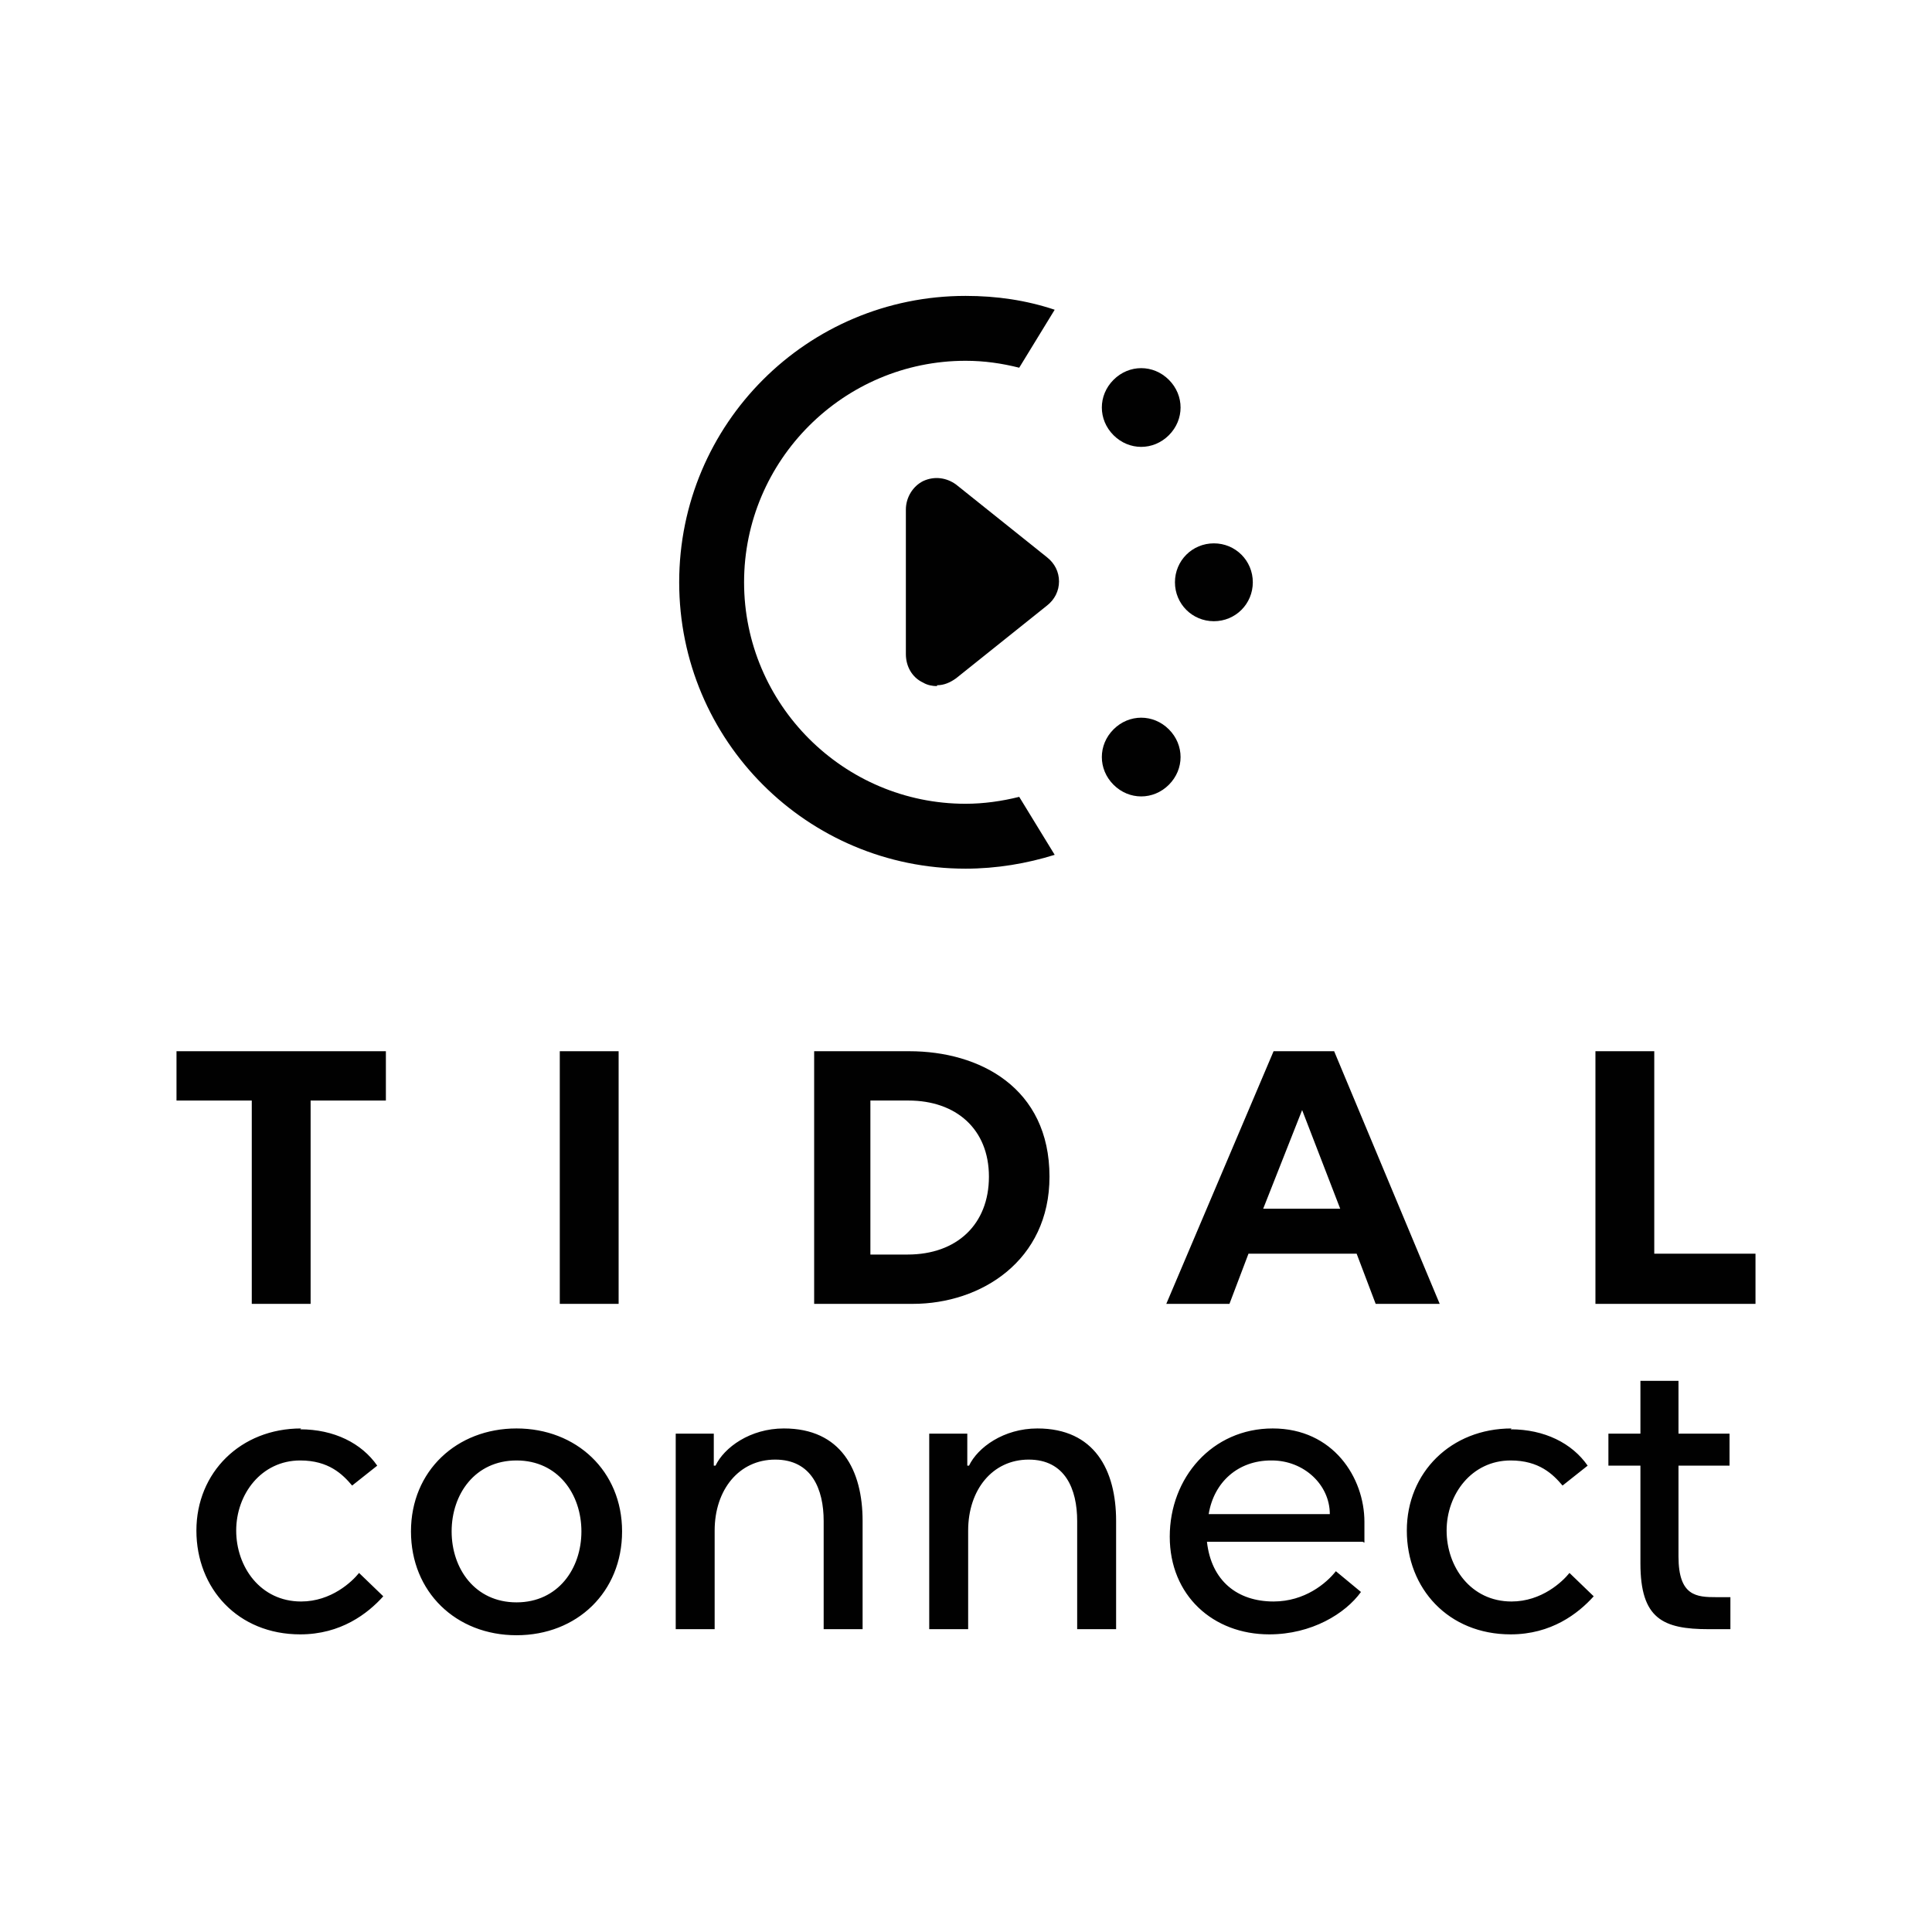 <?xml version="1.0" encoding="UTF-8"?>
<svg id="Calque_1" data-name="Calque 1" xmlns="http://www.w3.org/2000/svg" viewBox="0 0 22.33 22.33">
  <g id="PAS_TOUCHER" data-name="PAS TOUCHER">
    <rect width="22.33" height="22.33" fill="none" stroke-width="0"/>
  </g>
  <g id="Tidal_Connect" data-name="Tidal Connect">
    <g>
      <path d="m3.48,16.51c-.7,0-1.21.51-1.21,1.18s.48,1.2,1.2,1.2c.47,0,.78-.24.96-.44l-.28-.27c-.08.1-.32.33-.67.33-.47,0-.75-.4-.75-.82s.29-.81.74-.81c.33,0,.49.16.6.29l.29-.23c-.18-.26-.5-.42-.89-.42Zm3.71,1.19c0-.7-.53-1.19-1.22-1.19s-1.22.49-1.22,1.19.52,1.2,1.22,1.2,1.22-.5,1.22-1.2Zm-.47,0c0,.43-.27.82-.75.82s-.75-.39-.75-.82.27-.82.75-.82.75.39.75.82Zm3.25-.12c0-.59-.25-1.07-.91-1.07-.39,0-.69.22-.79.43h-.02v-.37h-.44v2.26h.45v-1.14c0-.47.28-.82.7-.82s.56.34.56.71v1.25h.45v-1.25Zm2.93,0c0-.59-.25-1.07-.91-1.07-.39,0-.69.22-.79.43h-.02v-.37h-.44v2.26h.45v-1.14c0-.47.28-.82.7-.82s.56.34.56.71v1.25h.45v-1.25Zm2.87.25c0-.08,0-.15,0-.24,0-.51-.36-1.08-1.06-1.08s-1.19.57-1.19,1.25.5,1.13,1.15,1.13c.49,0,.88-.24,1.06-.49l-.29-.24c-.11.14-.36.35-.72.35-.42,0-.72-.24-.77-.69h1.8Zm-1.07-.95c.37,0,.67.28.67.62h-1.4c.06-.37.34-.62.72-.62Zm2.77-.37c-.7,0-1.21.51-1.21,1.18s.48,1.2,1.2,1.2c.47,0,.78-.24.96-.44l-.28-.27c-.08.1-.32.33-.67.33-.47,0-.75-.4-.75-.82s.29-.81.74-.81c.33,0,.49.16.6.29l.29-.23c-.18-.26-.5-.42-.89-.42Zm2.53,1.95h-.16c-.23,0-.44-.01-.44-.47v-1.05h.59v-.37h-.59v-.61h-.44v.61h-.37v.37h.37v1.13c0,.64.26.76.79.76h.25v-.37Z" fill="#010101" stroke-width="0"/>
      <path d="m3.58,15.07h-.67v-2.35h-.87v-.57h2.42v.57h-.87v2.35Z" fill="#010101" stroke-width="0"/>
      <path d="m7.15,15.07h-.68v-2.92h.68v2.92h0Z" fill="#010101" stroke-width="0"/>
      <path d="m19.12,14.49h1.17v.58h-1.85v-2.92h.68v2.35Z" fill="#010101" stroke-width="0"/>
      <path d="m9.41,12.15h1.1c.81,0,1.62.42,1.62,1.45,0,.97-.79,1.47-1.58,1.47h-1.14v-2.92Zm.66,2.35h.42c.57,0,.94-.35.94-.9s-.38-.88-.93-.88h-.44v1.78Z" fill="#010101" stroke-width="0"/>
      <path d="m15.89,15.07h.75l-1.22-2.92h-.7l-1.24,2.92h.73l.22-.58h1.25l.22.58Zm-1.29-1.1l.45-1.14.44,1.14h-.89Z" fill="#010101" stroke-width="0"/>
    </g>
    <g>
      <path d="m7.85,6.73c0,1.83,1.48,3.31,3.31,3.31.36,0,.71-.06,1.03-.16l-.41-.67c-.2.05-.41.08-.62.08-1.41,0-2.56-1.15-2.56-2.56s1.15-2.56,2.56-2.56c.22,0,.42.03.62.08l.41-.67c-.33-.11-.67-.16-1.03-.16-1.83,0-3.31,1.48-3.31,3.31" fill="#010101" fill-rule="evenodd" stroke-width="0"/>
      <g>
        <path d="m10.77,7.57v-1.67c0-.05.06-.08.1-.05l1.05.84s.03.07,0,.09l-1.05.84s-.1,0-.1-.05Z" fill="#010101" stroke-width="0"/>
        <path d="m10.83,7.93c-.05,0-.11-.01-.16-.04-.13-.06-.2-.19-.2-.33v-1.67c0-.14.08-.27.2-.33.13-.06.27-.04.38.04l1.05.84c.09.07.14.17.14.28s-.05.21-.14.28l-1.05.84c-.07.05-.14.08-.22.08Zm.24-1.54v.67l.42-.34-.42-.34Z" fill="#010101" stroke-width="0"/>
      </g>
      <path d="m13.51,5.03c.18-.18.18-.46,0-.64s-.46-.18-.64,0c-.18.18-.18.46,0,.64.18.18.46.18.64,0Zm.97,1.7c0,.25-.2.45-.45.45s-.45-.2-.45-.45.2-.45.45-.45.45.2.45.45Zm-.97,2.34c-.18.18-.46.18-.64,0-.18-.18-.18-.46,0-.64.18-.18.46-.18.64,0,.18.18.18.46,0,.64Z" fill="#010101" fill-rule="evenodd" stroke-width="0"/>
    </g>
  </g>
</svg>
